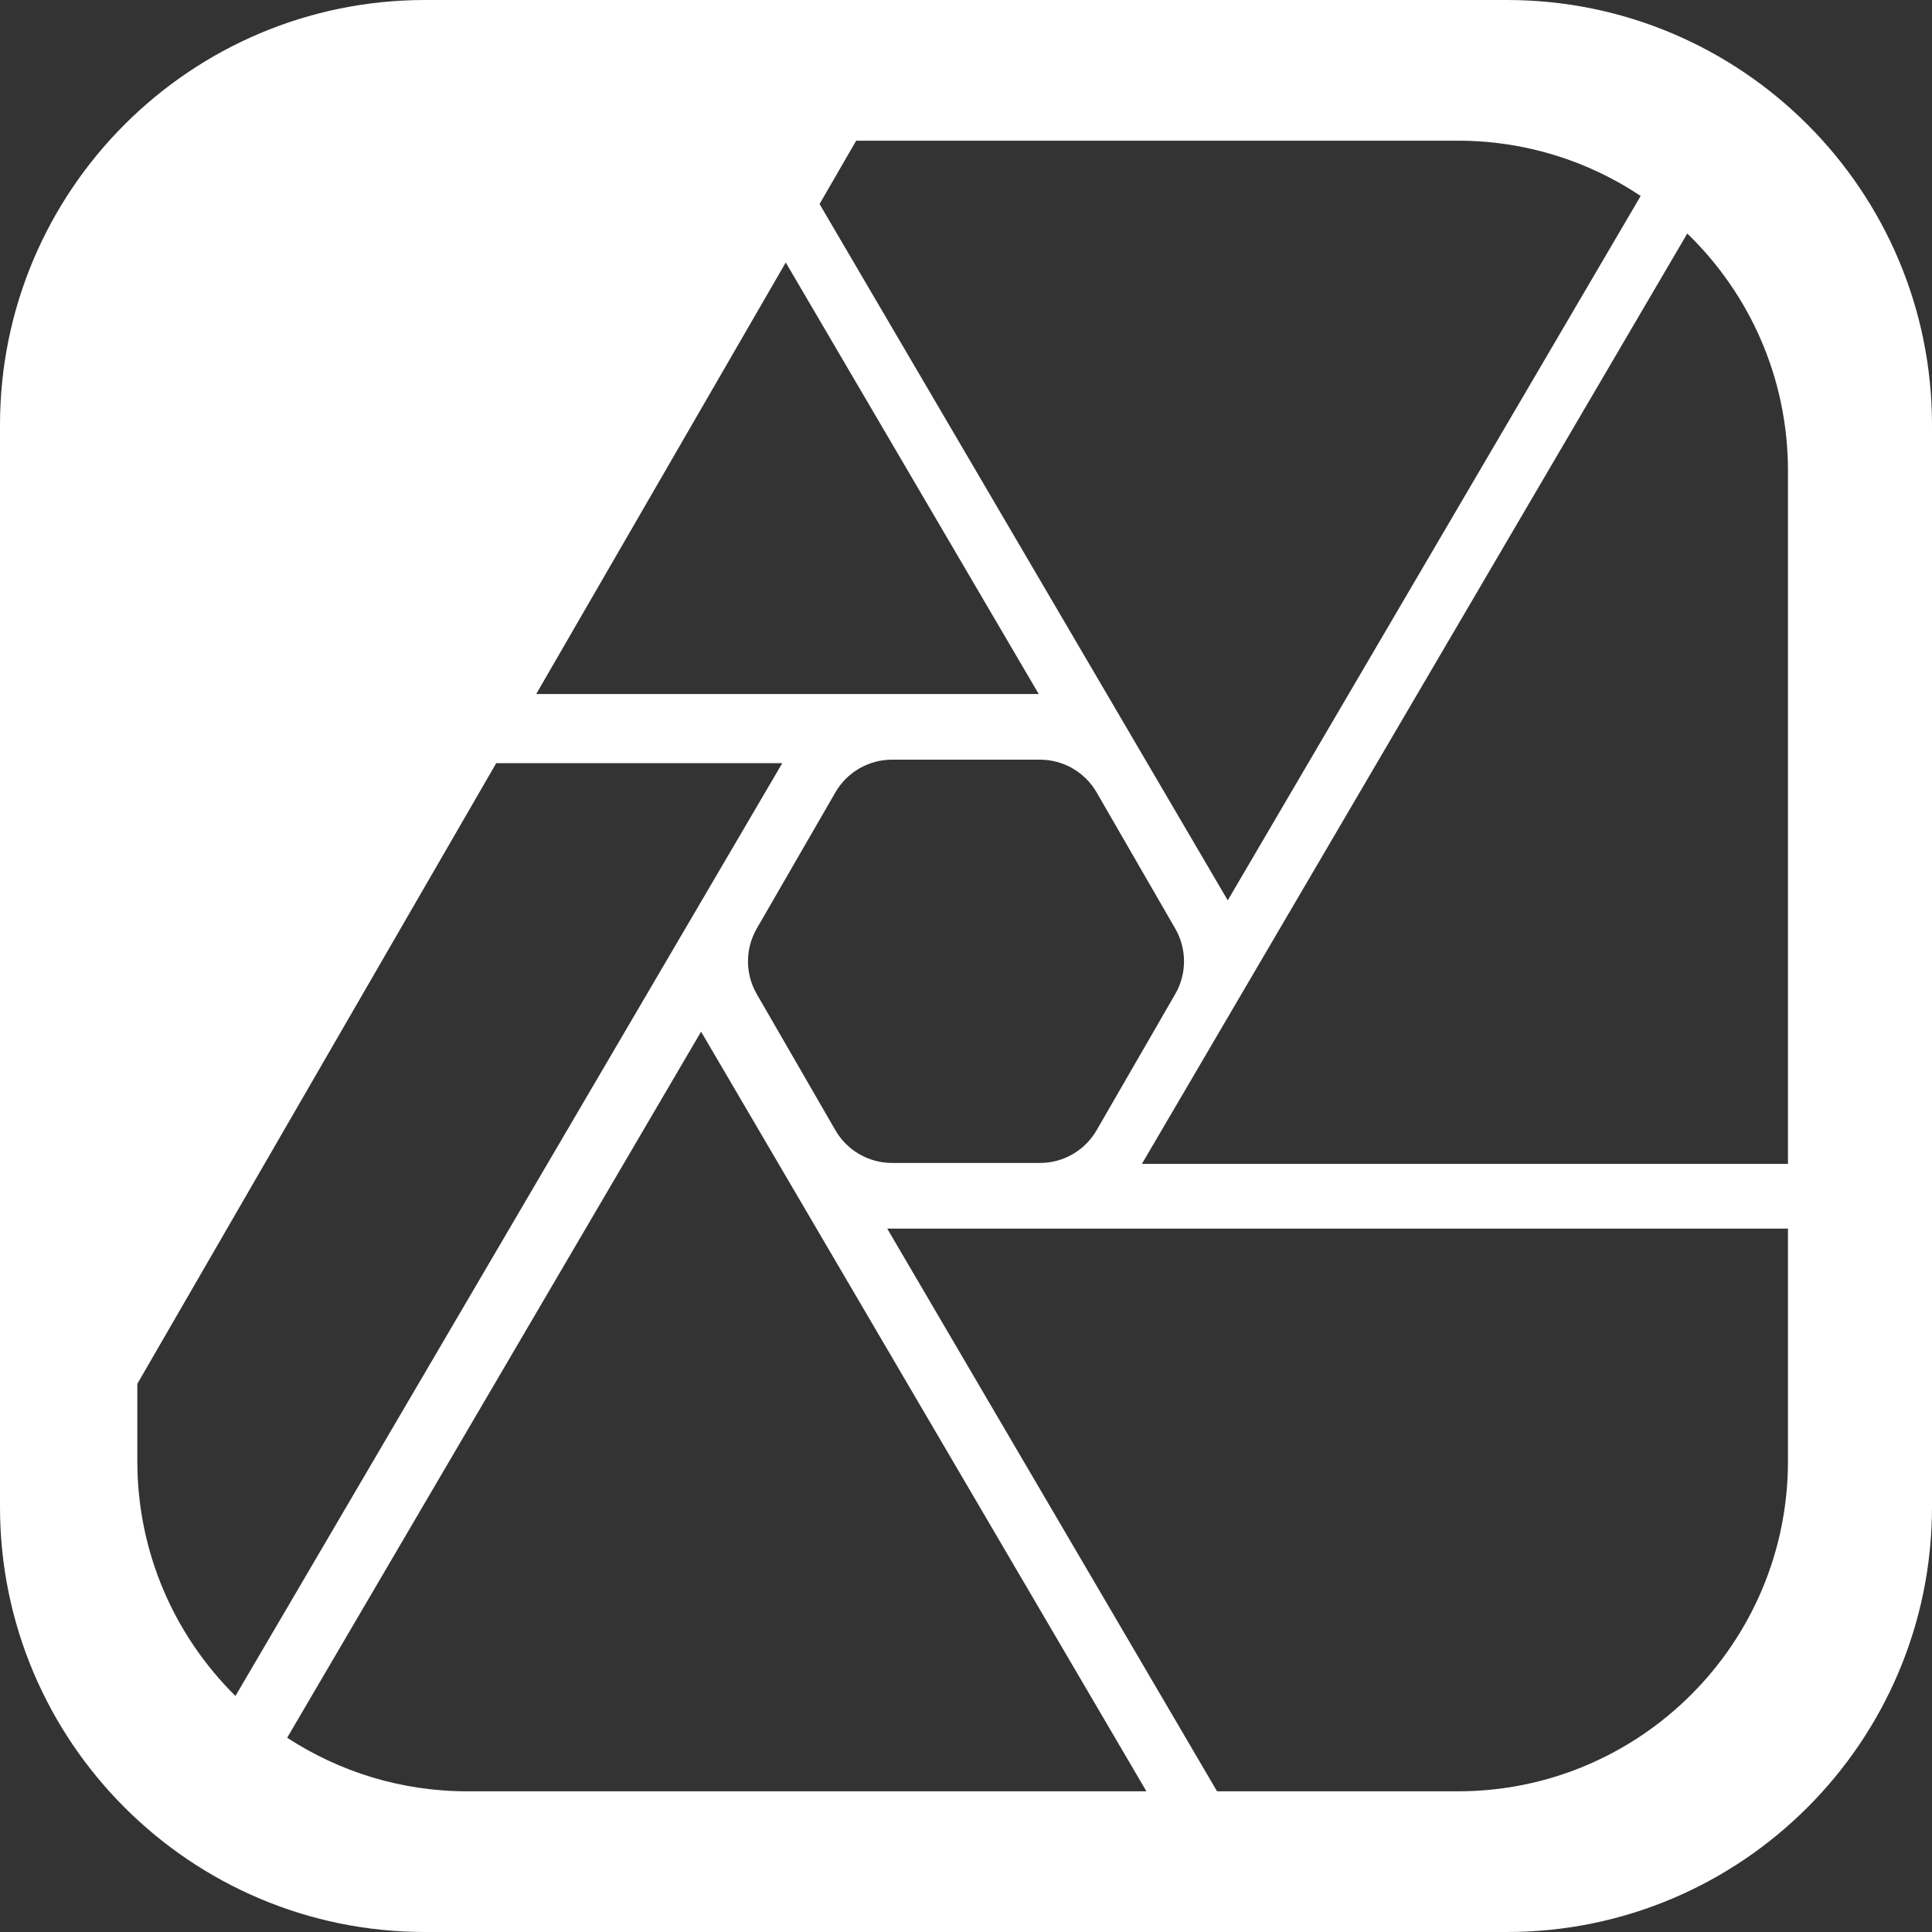 <?xml version="1.0" encoding="UTF-8" standalone="no"?><!DOCTYPE svg PUBLIC "-//W3C//DTD SVG 1.1//EN" "http://www.w3.org/Graphics/SVG/1.1/DTD/svg11.dtd"><svg width="100%" height="100%" viewBox="0 0 125 125" version="1.1" xmlns="http://www.w3.org/2000/svg" xmlns:xlink="http://www.w3.org/1999/xlink" xml:space="preserve" xmlns:serif="http://www.serif.com/" style="fill-rule:evenodd;clip-rule:evenodd;stroke-linejoin:round;stroke-miterlimit:2;"><rect x="0" y="0" width="125" height="125" fill="#333333" stroke="none"/><path d="M125,27.5l0,70c0,15.177 -12.322,27.5 -27.5,27.5l-70,0c-15.178,0 -27.5,-12.323 -27.5,-27.5l-0,-70c-0,-15.178 12.322,-27.5 27.5,-27.5l70,-0c15.178,-0 27.5,12.322 27.5,27.5Zm-9.319,47.804l0,-44.843c0,-6.023 -2.498,-11.468 -6.515,-15.352l-35.286,60.195l41.801,0Zm-66.72,-15.224c-0.756,1.31 -0.756,2.924 0,4.234l5.088,8.811c0.756,1.311 2.154,2.118 3.667,2.118l9.568,-0c1.513,-0 2.911,-0.807 3.667,-2.118l5.087,-8.811c0.757,-1.31 0.757,-2.924 0,-4.234l-5.087,-8.812c-0.756,-1.311 -2.154,-2.118 -3.667,-2.118l-9.568,0c-1.513,0 -2.911,0.807 -3.667,2.118l-5.088,8.812Zm1.877,-43.097l-16.145,27.92l32.512,-0l-16.367,-27.92Zm-32.258,95.448c3.354,2.192 7.362,3.467 11.664,3.467l43.929,-0l-28.813,-49.15l-26.78,45.683Zm60.164,3.467l15.578,0c11.789,0 21.359,-9.57 21.359,-21.359l0,-15.049l-58.279,0l21.342,36.408Zm27.407,-103.22c-3.388,-2.259 -7.456,-3.576 -11.829,-3.576l-38.927,-0l-2.37,4.098l26.41,45.052l26.716,-45.574Zm-90.917,97.051l35.378,-60.351l-18.507,0l-23.22,40.155l0,5.006c0,5.94 2.43,11.317 6.349,15.19Z" style="fill:#fff;"/></svg>